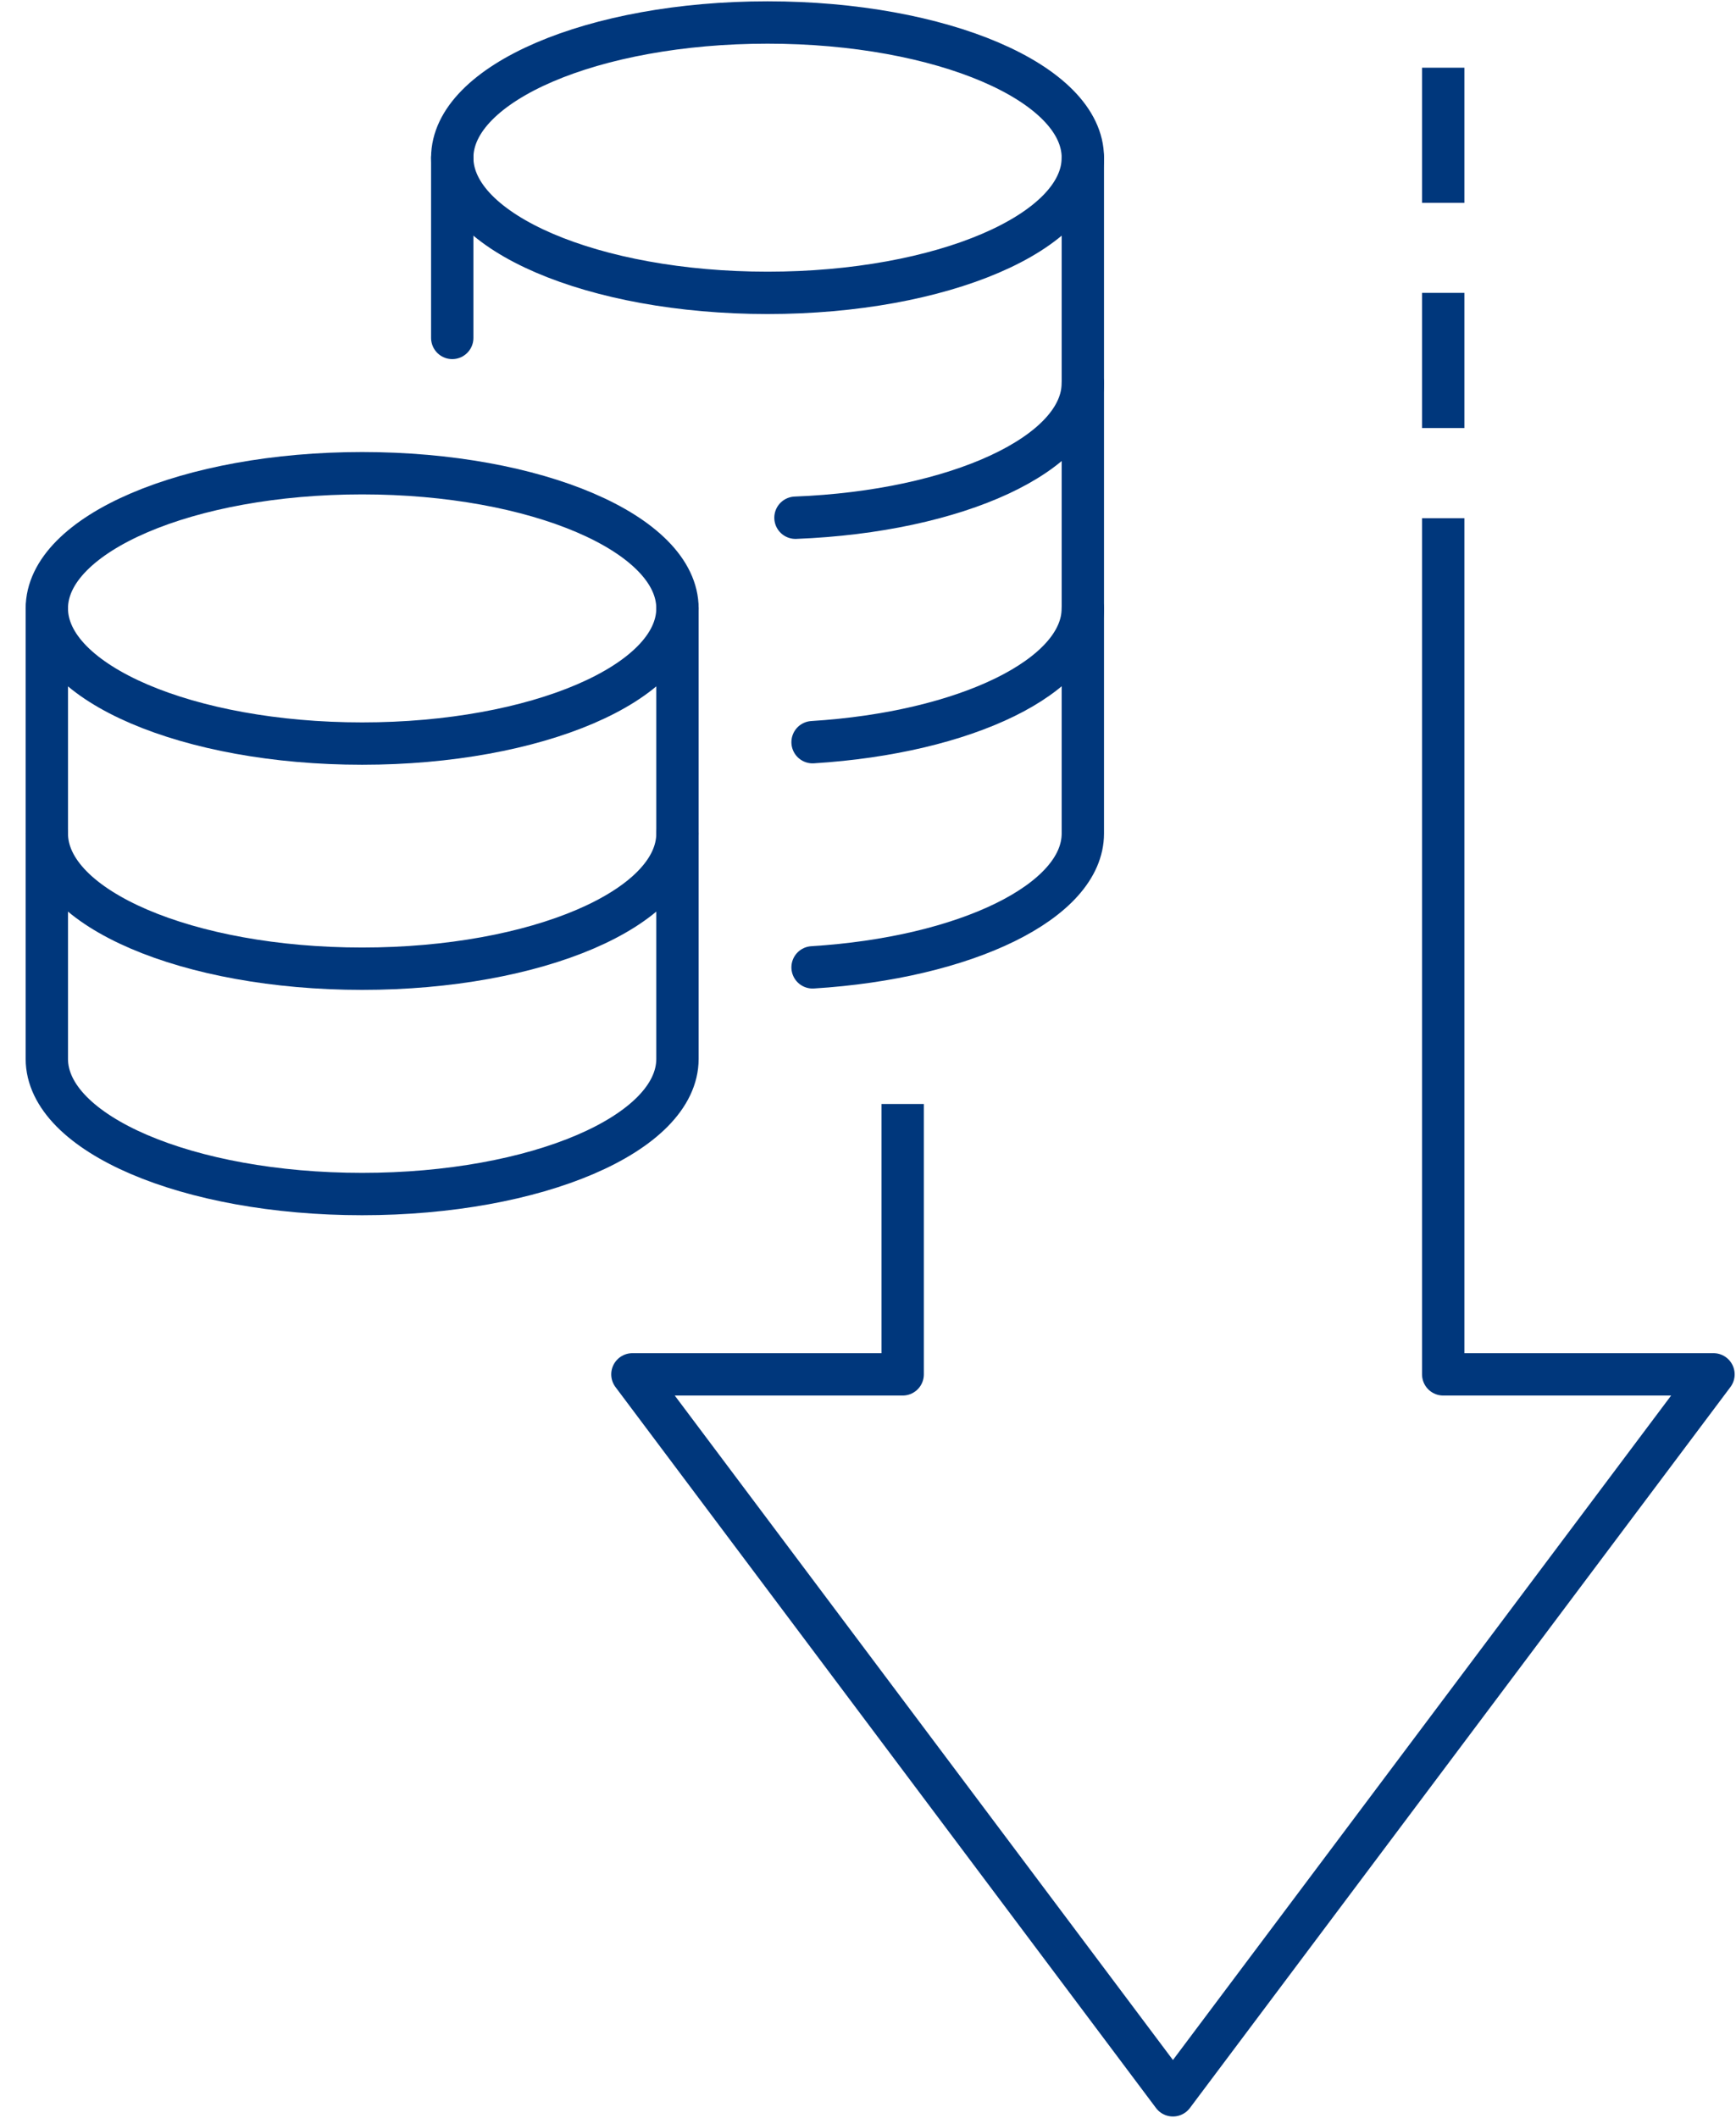 <svg width="41" height="50" viewBox="0 0 41 50" fill="none" xmlns="http://www.w3.org/2000/svg">
<g clip-path="url(#clip0_401_5563)">
<path d="M21.319 26.064V32.447H14.936L27.702 49.468L40.468 32.447H34.085V12.234" stroke="#00377C" stroke-linejoin="round"/>
<path d="M34.085 10.106V6.914" stroke="#00377C" stroke-linejoin="round"/>
<path d="M34.085 4.789V1.598" stroke="#00377C" stroke-linejoin="round"/>
<path d="M8.553 17.555C12.665 17.555 16 16.126 16 14.363C16 12.601 12.665 11.172 8.553 11.172C4.44 11.172 1.106 12.601 1.106 14.363C1.106 16.126 4.44 17.555 8.553 17.555Z" stroke="#00377C" stroke-linecap="round" stroke-linejoin="round"/>
<path d="M16 14.359V19.678C16 21.445 12.67 22.87 8.553 22.87C4.436 22.87 1.106 21.445 1.106 19.678V14.359" stroke="#00377C" stroke-linecap="round" stroke-linejoin="round"/>
<path d="M1.106 19.68V24.999C1.106 26.765 4.436 28.19 8.553 28.19C12.67 28.19 16 26.765 16 24.999V19.68" stroke="#00377C" stroke-linecap="round" stroke-linejoin="round"/>
<path d="M25.574 9.043V14.362C25.574 15.969 22.798 17.298 19.191 17.522" stroke="#00377C" stroke-linecap="round" stroke-linejoin="round"/>
<path d="M18.128 6.914C22.24 6.914 25.574 5.485 25.574 3.723C25.574 1.96 22.24 0.531 18.128 0.531C14.015 0.531 10.681 1.96 10.681 3.723C10.681 5.485 14.015 6.914 18.128 6.914Z" stroke="#00377C" stroke-linecap="round" stroke-linejoin="round"/>
<path d="M10.681 7.978V3.723" stroke="#00377C" stroke-linecap="round" stroke-linejoin="round"/>
<path d="M25.574 3.723V9.042C25.574 10.712 22.596 12.074 18.787 12.223" stroke="#00377C" stroke-linecap="round" stroke-linejoin="round"/>
<path d="M19.191 22.838C22.798 22.615 25.574 21.285 25.574 19.678V14.359" stroke="#00377C" stroke-linecap="round" stroke-linejoin="round"/>
</g>
<defs>
<clipPath id="clip0_401_5563">
<rect width="40.425" height="50" fill="white" transform="translate(0.574)"/>
</clipPath>
</defs>
</svg>

